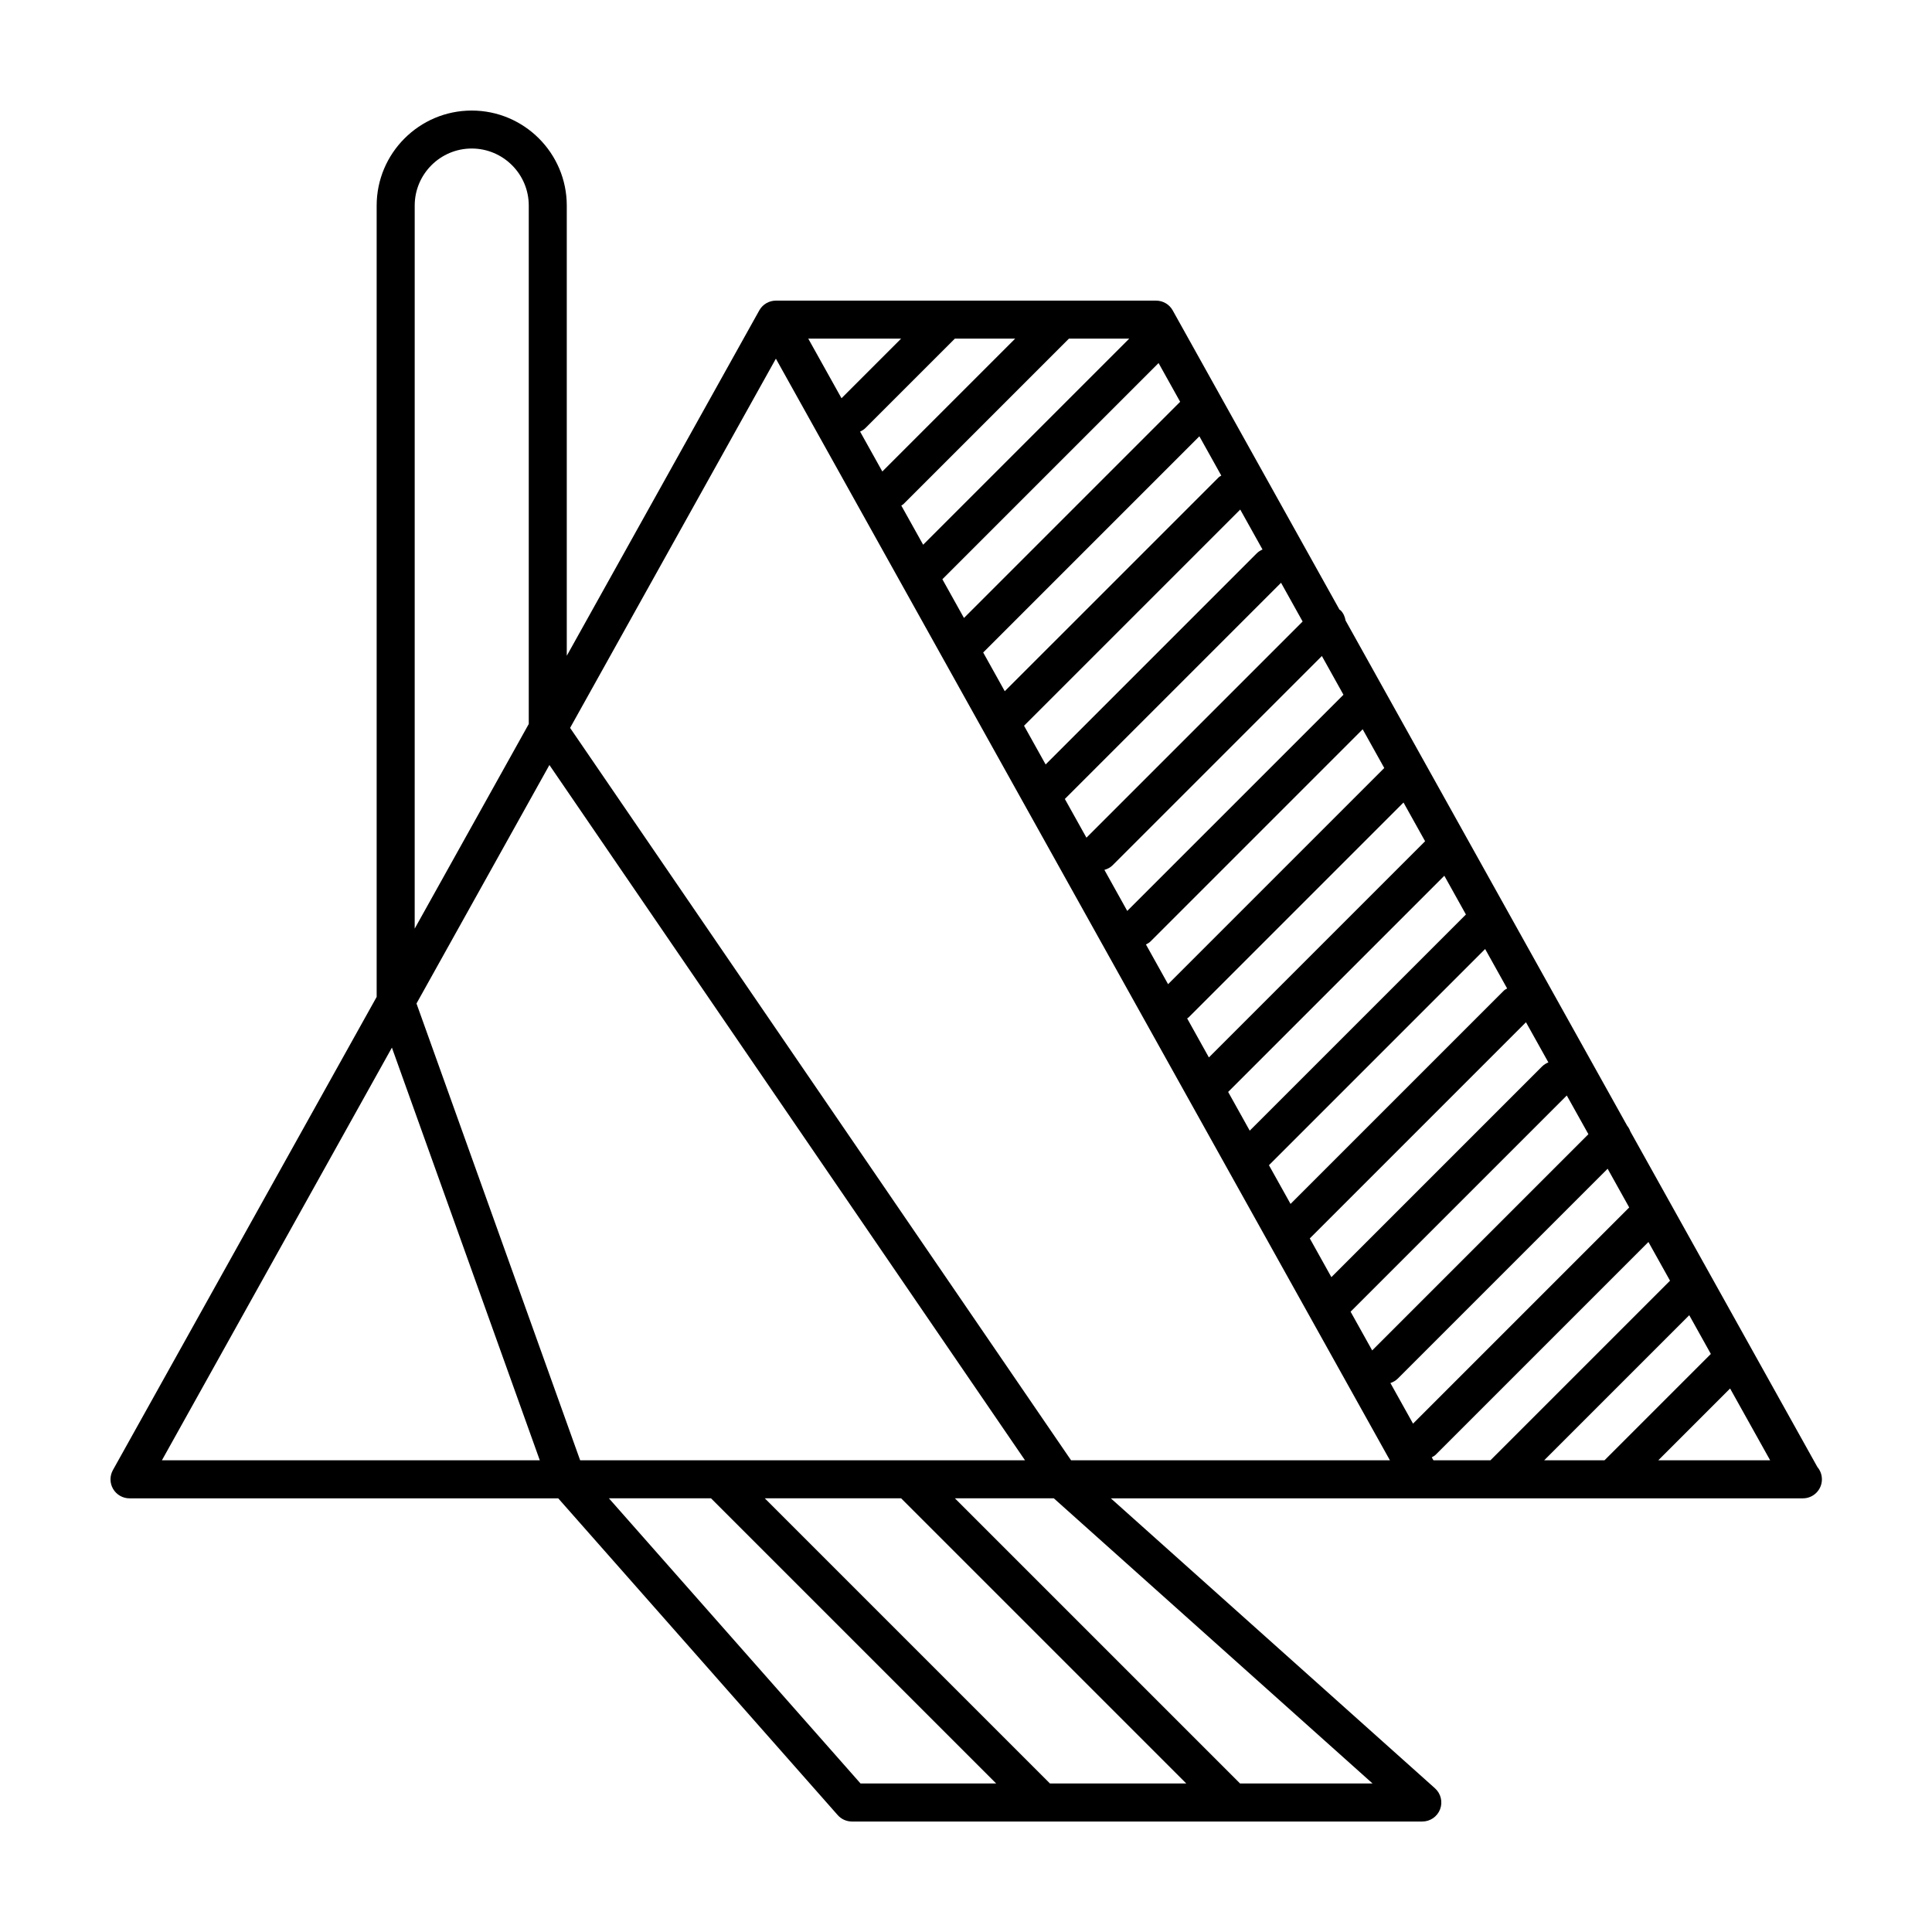 <?xml version="1.0" encoding="UTF-8"?>
<!-- The Best Svg Icon site in the world: iconSvg.co, Visit us! https://iconsvg.co -->
<svg fill="#000000" width="800px" height="800px" version="1.1" viewBox="144 144 512 512" xmlns="http://www.w3.org/2000/svg">
 <path d="m625.64 532.8-49.613-89.012c-0.172-0.539-0.465-1.023-0.828-1.484l-74.609-133.86c-0.176-0.977-0.551-1.93-1.309-2.691-0.09-0.09-0.211-0.121-0.309-0.203l-44.199-79.301c-0.883-1.59-2.566-2.578-4.394-2.578h-100.76c-1.785 0-3.441 0.945-4.344 2.488-0.012 0.016-0.016 0.039-0.023 0.055-0.012 0.016-0.02 0.023-0.031 0.039l-51.02 91.535v-119.3c0-13.891-11.301-25.191-25.191-25.191-13.891 0-25.191 11.301-25.191 25.191v209.7l-69.898 125.4c-0.867 1.559-0.848 3.465 0.055 4.996 0.91 1.551 2.566 2.492 4.352 2.492h113.61l74.062 83.945c0.957 1.082 2.332 1.699 3.777 1.699h151.15c2.086 0 3.961-1.289 4.707-3.238 0.746-1.953 0.211-4.16-1.344-5.559l-85.906-76.848h82.539 0.102 100.66 0.102c2.785 0 5.039-2.254 5.039-5.039-0.004-1.23-0.441-2.352-1.176-3.231zm-72.414-1.809 38.445-38.445 5.719 10.262-28.184 28.184zm-29.352 0-0.441-0.785c0.359-0.207 0.734-0.383 1.043-0.691l56.375-56.375 5.723 10.258-47.594 47.594zm-138.99 0h-87.137l-43.371-121.05 19.441-34.883 15.785-28.324 126.04 184.26zm-89.801-194.09 54.535-97.852 74.578 133.81 88.145 158.13h-84.496zm117.95-103.16-35.207 35.207-5.891-10.566c0.5-0.238 0.988-0.52 1.402-0.934l23.715-23.707zm30.227 0-54.617 54.617-5.789-10.379c0.18-0.137 0.395-0.207 0.559-0.371l43.867-43.867zm13.492 16.734-57.293 57.293-5.719-10.262 57.293-57.293zm10.902 19.559c-0.227 0.16-0.484 0.25-0.68 0.449l-56.699 56.695-5.719-10.262 57.293-57.293zm10.926 19.59c-0.551 0.242-1.074 0.559-1.527 1.012l-55.949 55.953-5.723-10.262 57.293-57.293zm10.629 19.082-57.293 57.289-5.719-10.262 57.293-57.293zm10.82 19.406-57.297 57.293-6.055-10.879c0.781-0.227 1.535-0.586 2.156-1.203l55.48-55.473zm10.816 19.414-57.293 57.293-5.863-10.523c0.43-0.227 0.863-0.453 1.219-0.812l56.215-56.219zm10.82 19.41-57.297 57.293-5.762-10.344c0.117-0.102 0.266-0.141 0.371-0.25l56.965-56.961zm10.82 19.414c-0.004 0.004-0.012 0.004-0.016 0.012l-57.277 57.273-5.719-10.262 57.289-57.293zm10.918 19.594c-0.289 0.188-0.598 0.316-0.855 0.57l-56.539 56.535-5.723-10.258 57.293-57.293zm10.934 19.602c-0.621 0.246-1.211 0.613-1.715 1.117l-55.793 55.793-5.719-10.262 57.289-57.289zm10.605 19.027-57.301 57.301-5.719-10.262 57.293-57.293zm10.816 19.414-57.289 57.289-5.996-10.758c0.707-0.246 1.371-0.598 1.934-1.16l55.633-55.633zm-208.75-214.45-8.809-15.797h24.605zm-97.992-66.18c8.332 0 15.113 6.781 15.113 15.113v137.39l-30.23 54.234 0.004-191.62c0-8.336 6.781-15.117 15.113-15.117zm-21.156 238.27 39.191 109.36h-100.14zm124.19 195.01-66.68-75.57h27.055l75.57 75.57zm50.195 0-75.57-75.57h36.133l75.57 75.57zm50.379 0-75.57-75.57h26.219l84.465 75.57zm110.84-85.648 19.027-19.027 10.617 19.027z"/>
</svg>